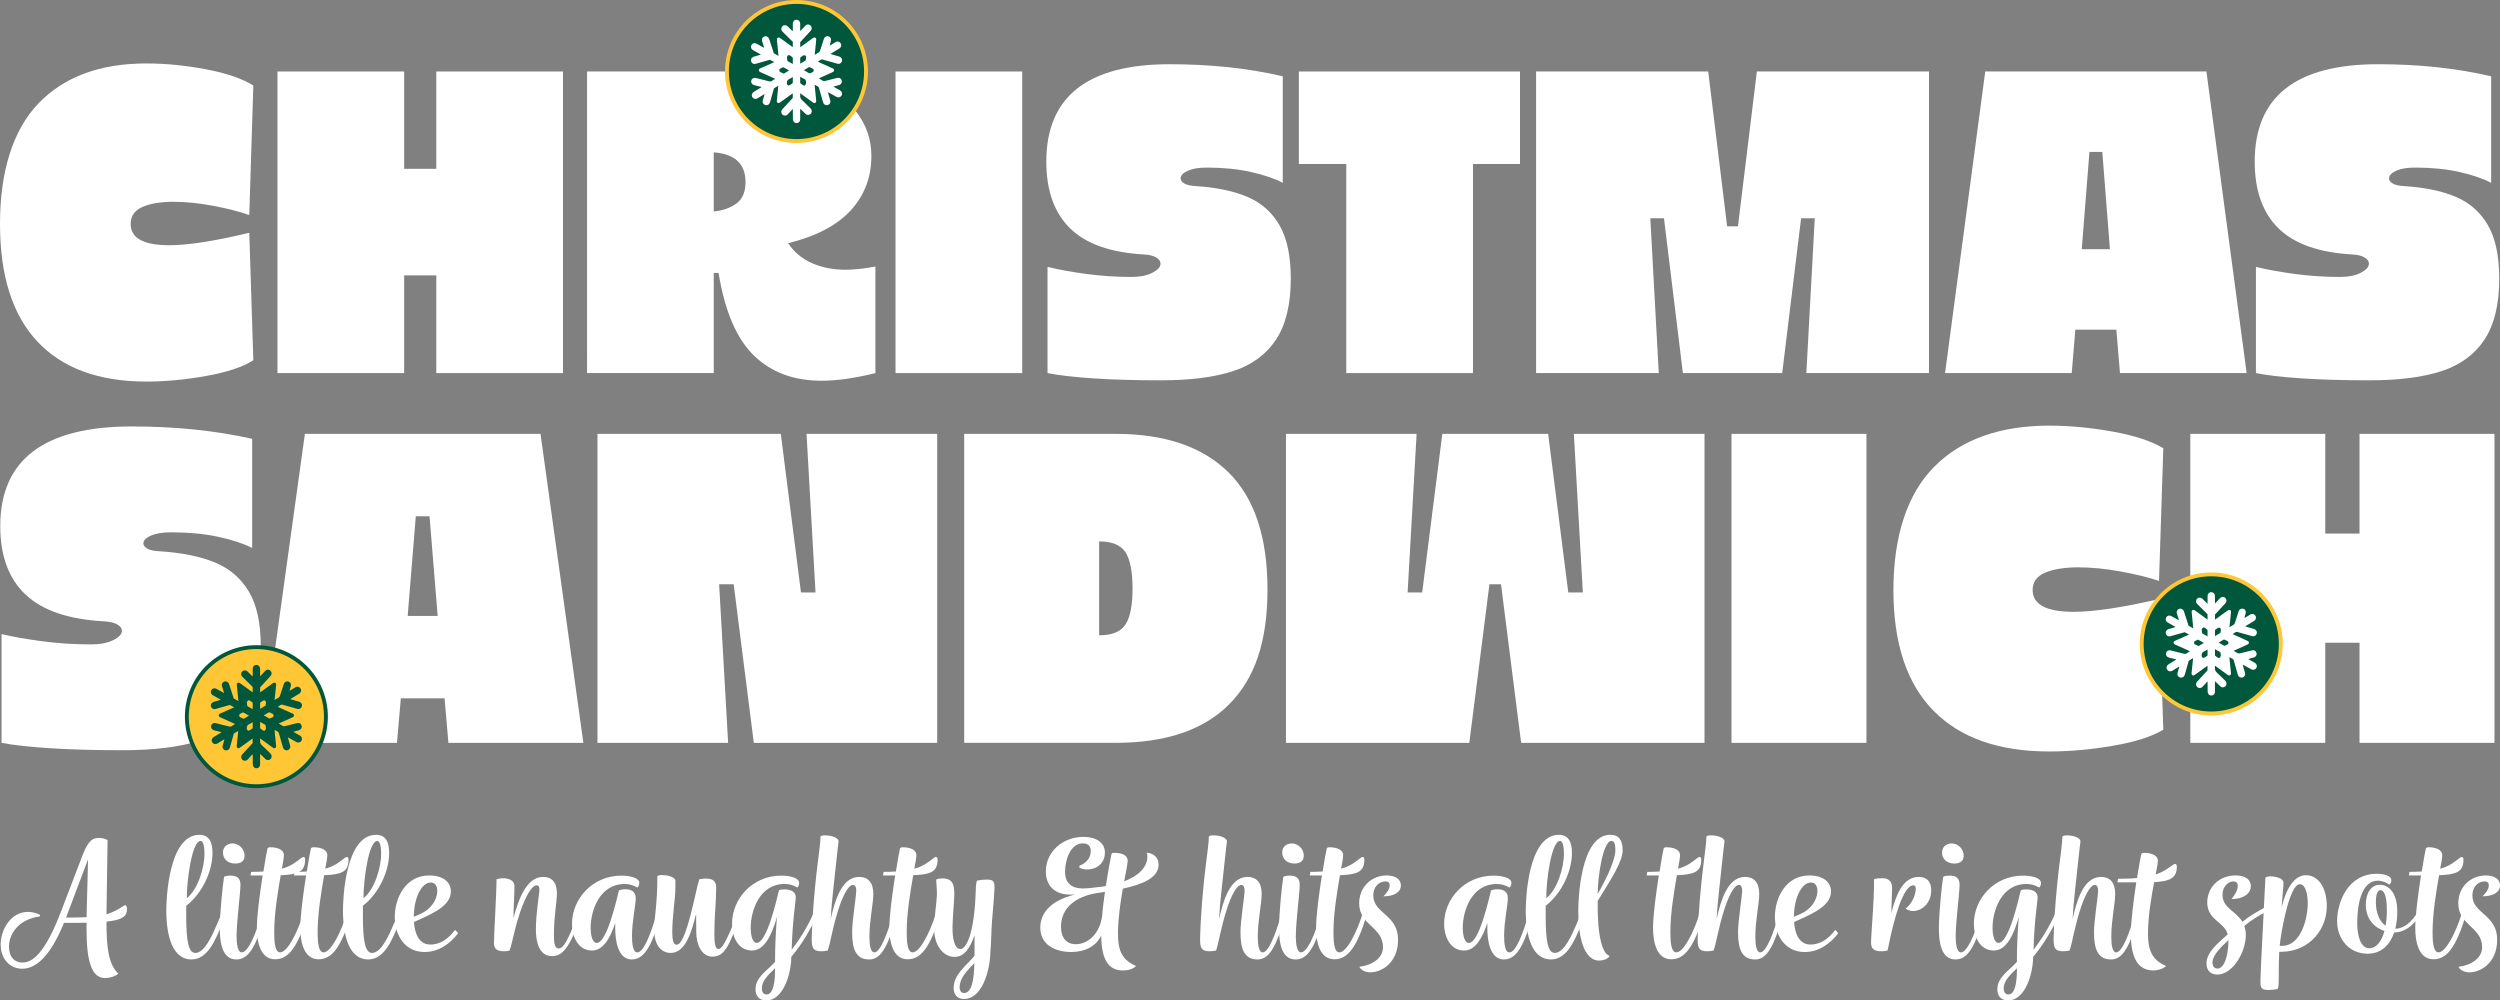 <svg xmlns="http://www.w3.org/2000/svg" id="Layer_1" data-name="Layer 1" viewBox="0 0 973.15 389.44"><rect x="0" y="0" width="973.15" height="389.44" fill="#808080" stroke="none"/><defs><style>      .cls-1 {        stroke: #ffc635;      }      .cls-1, .cls-2 {        stroke-miterlimit: 10;        stroke-width: 1.51px;      }      .cls-1, .cls-3 {        fill: #01573c;      }      .cls-2 {        fill: #ffc635;        stroke: #01573c;      }      .cls-4 {        fill: #fff;      }      .cls-4, .cls-3 {        stroke-width: 0px;      }    </style></defs><g><path class="cls-4" d="m14.63,133.02C4.88,122.69,0,107.4,0,87.15s4.98-36.5,14.95-46.88c9.97-10.38,23.97-15.57,42.03-15.57,7.41,0,15.13.76,23.16,2.27,8.03,1.51,14.19,3.63,18.47,6.34l-1.57,50.4c-3.86-1.36-8.56-2.56-14.09-3.6-5.53-1.04-10.7-1.56-15.5-1.56s-9.03.68-12.05,2.03c-3.03,1.36-4.54,3.55-4.54,6.58,0,5.53,5.01,8.3,15.03,8.3,7.3,0,17.69-1.62,31.15-4.85l1.57,49.62c-4.07,2.61-10.17,4.65-18.32,6.11-8.14,1.46-15.91,2.19-23.32,2.19-18.47,0-32.59-5.17-42.34-15.5Z"></path><path class="cls-4" d="m169.84,107.19h-12.52v38.04h-49.31V27.83h49.31v37.88h12.52V27.83h49.31v117.4h-49.31v-38.04Z"></path><path class="cls-4" d="m228.53,27.83h62.61c10.02,0,18.65,1.44,25.9,4.3,7.25,2.87,12.76,6.79,16.52,11.74,3.75,4.96,5.63,10.57,5.63,16.83,0,8.25-2.66,15.29-7.98,21.13-5.32,5.85-13.46,10.12-24.42,12.84,2.3,3.45,5.38,6.03,9.24,7.75,3.86,1.72,8.24,2.58,13.15,2.58,3.34,0,7.2-.42,11.58-1.25v41.48c-7.93,1.98-14.92,2.97-20.98,2.97-10.85,0-19.64-3.29-26.37-9.86-6.73-6.57-11.3-17.27-13.7-32.09h-1.88v38.98h-49.31V27.83Zm58.07,51.42c2.4-1.72,3.6-4.51,3.6-8.37,0-7.1-4.12-10.96-12.37-11.58v23.01c3.45-.31,6.36-1.33,8.77-3.05Z"></path><path class="cls-4" d="m348.59,27.83h49.31v117.4h-49.31V27.83Z"></path><path class="cls-4" d="m425.21,147.26c-7.57-.52-13.38-1.2-17.45-2.04v-41.33c4.28,1.05,9.28,1.96,15.03,2.74,5.74.78,11.64,1.17,17.69,1.17,3.34,0,6.05-.55,8.14-1.64s3.13-2.27,3.13-3.52c0-.94-.57-1.75-1.72-2.43-1.15-.68-2.77-1.07-4.85-1.17-12.94-.73-22.49-4.12-28.65-10.17-6.16-6.05-9.24-14.71-9.24-25.99,0-25.25,16.02-37.88,48.06-37.88,15.86,0,30.52,1.56,43.98,4.7v41.48c-3.13-1.67-7.26-3.08-12.37-4.23-5.11-1.15-10.85-1.72-17.22-1.72-3.13,0-5.61.42-7.43,1.25-1.83.84-2.74,1.83-2.74,2.97,0,.73.47,1.39,1.41,1.96.94.57,2.4.92,4.38,1.02,8.14.52,14.89,1.93,20.27,4.23,5.37,2.3,9.52,5.97,12.44,11.04,2.92,5.06,4.38,11.97,4.38,20.74,0,10.02-1.91,17.92-5.72,23.71-3.81,5.79-9.37,9.89-16.67,12.29s-16.7,3.6-28.18,3.6c-10.23,0-19.12-.26-26.69-.78Z"></path><path class="cls-4" d="m524.06,63.83h-18.47V27.83h86.09v36h-18.31v81.4h-49.31V63.83Z"></path><path class="cls-4" d="m706.42,84.96h-5.32l-7.36,60.27h-38.66l-7.36-60.27h-5.32l3.29,60.27h-47.75V27.83h67l7.36,60.27h4.22l7.36-60.27h67v117.4h-47.74l3.28-60.27Z"></path><path class="cls-4" d="m823.82,128.32h-15.97l-1.41,16.91h-49.31l15.65-117.4h86.09l15.66,117.4h-49.31l-1.41-16.91Zm-2.51-31.31l-2.97-37.88h-5.01l-2.98,37.88h10.96Z"></path><path class="cls-4" d="m895.59,147.26c-7.57-.52-13.38-1.2-17.45-2.04v-41.33c4.28,1.05,9.29,1.96,15.03,2.74s11.64,1.17,17.69,1.17c3.34,0,6.05-.55,8.14-1.64,2.08-1.1,3.13-2.27,3.13-3.52,0-.94-.57-1.75-1.72-2.43-1.15-.68-2.76-1.07-4.85-1.17-12.94-.73-22.49-4.12-28.65-10.17-6.16-6.05-9.24-14.71-9.24-25.99,0-25.25,16.02-37.88,48.06-37.88,15.86,0,30.52,1.56,43.98,4.7v41.48c-3.13-1.67-7.25-3.08-12.36-4.23-5.12-1.15-10.86-1.72-17.22-1.72-3.13,0-5.61.42-7.43,1.25-1.83.84-2.74,1.83-2.74,2.97,0,.73.47,1.39,1.41,1.96.94.57,2.4.92,4.38,1.02,8.14.52,14.89,1.93,20.27,4.23,5.37,2.3,9.52,5.97,12.45,11.04,2.92,5.06,4.38,11.97,4.38,20.74,0,10.02-1.91,17.92-5.71,23.71-3.81,5.79-9.37,9.89-16.67,12.29s-16.7,3.6-28.18,3.6c-10.23,0-19.12-.26-26.69-.78Z"></path></g><g><path class="cls-4" d="m19.19,291.24c-8.06-.54-14.26-1.23-18.59-2.08v-42.33c4.56,1.07,9.9,2,16.01,2.81s12.4,1.2,18.84,1.2c3.56,0,6.45-.56,8.67-1.68,2.22-1.12,3.34-2.32,3.34-3.61,0-.96-.61-1.79-1.83-2.49-1.23-.69-2.95-1.09-5.17-1.2-13.78-.75-23.96-4.22-30.52-10.42C3.38,225.23.1,216.36.1,204.81c0-25.87,17.06-38.81,51.2-38.81,16.9,0,32.52,1.6,46.86,4.81v42.49c-3.33-1.71-7.73-3.15-13.17-4.33-5.45-1.17-11.57-1.76-18.34-1.76-3.34,0-5.98.43-7.92,1.28-1.95.86-2.92,1.87-2.92,3.05,0,.75.5,1.42,1.5,2,1,.59,2.55.94,4.67,1.04,8.67.54,15.87,1.98,21.6,4.33,5.72,2.35,10.14,6.12,13.25,11.3,3.11,5.19,4.67,12.27,4.67,21.25,0,10.26-2.03,18.36-6.09,24.29-4.06,5.93-9.98,10.13-17.76,12.59-7.78,2.46-17.79,3.69-30.02,3.69-10.9,0-20.38-.27-28.44-.8Z"></path><path class="cls-4" d="m173.04,271.84h-17.01l-1.5,17.32h-52.53l16.68-120.27h91.72l16.68,120.27h-52.53l-1.5-17.32Zm-2.67-32.07l-3.17-38.81h-5.34l-3.17,38.81h11.67Z"></path><path class="cls-4" d="m285.6,227.42h-5.67l3.5,61.74h-50.86v-120.27h71.37l7.84,61.74h5.67l-3.5-61.74h50.86v120.27h-71.38l-7.84-61.74Z"></path><path class="cls-4" d="m375.32,168.89h59.03c19.12,0,33.74,5,43.86,14.99,10.12,10,15.17,25.2,15.17,45.62s-4.98,34.66-14.92,44.66c-9.95,10-24.66,14.99-44.11,14.99h-59.03v-120.27Zm62.87,74.08c1.78-2.89,2.67-7.48,2.67-13.79,0-6.63-.92-11.36-2.75-14.19-1.83-2.83-5.25-4.25-10.26-4.25v36.56c5.11,0,8.56-1.44,10.34-4.33Z"></path><path class="cls-4" d="m584.28,227.42h-4.5l-7.84,61.74h-71.37v-120.27h50.86l-3.5,61.74h5.67l7.84-61.74h41.19l7.84,61.74h5.67l-3.5-61.74h50.86v120.27h-71.38l-7.84-61.74Z"></path><path class="cls-4" d="m674,168.89h52.53v120.27h-52.53v-120.27Z"></path><path class="cls-4" d="m752.62,276.65c-10.39-10.58-15.59-26.24-15.59-46.98s5.31-37.39,15.93-48.03c10.61-10.64,25.54-15.95,44.77-15.95,7.89,0,16.12.78,24.68,2.32,8.56,1.55,15.12,3.72,19.68,6.49l-1.67,51.63c-4.12-1.39-9.12-2.62-15.01-3.69-5.89-1.07-11.4-1.6-16.51-1.6s-9.62.7-12.84,2.08c-3.23,1.39-4.84,3.64-4.84,6.74,0,5.67,5.34,8.5,16.01,8.5,7.78,0,18.84-1.66,33.19-4.97l1.67,50.83c-4.34,2.68-10.84,4.76-19.51,6.26-8.67,1.5-16.96,2.24-24.85,2.24-19.68,0-34.72-5.29-45.11-15.88Z"></path><path class="cls-4" d="m918.47,250.19h-13.34v38.97h-52.53v-120.27h52.53v38.81h13.34v-38.81h52.53v120.27h-52.53v-38.97Z"></path></g><g><path class="cls-4" d="m41.45,355.92c2.32-.72,4.28-1.74,6.89-3.41.15-.07.22-.15.36-.15.51,0,.73.73.73,1.6,0,2.9-2.25,4.21-7.98,4.79,0,9.87.72,16.54,4.57,20.23-1.3,1.31-3.84,1.74-5.15,1.74-5.15,0-7.18-6.38-7.18-18.86v-2.68c-2.54.07-5.51.07-8.78.07-5.87,14.29-11.6,17.84-16.32,17.84s-8.34-3.84-8.34-9.43,3.84-12.7,10.66-12.7c1.67,0,3.55.51,4.64,1.16v.58c-8.2,1.16-12.04,6.6-12.04,11.82,0,4.21,2.32,6.17,5.22,6.17,3.63,0,8.63-2.98,15.16-20.24l7.69-20.09c2.25-6.09,3.77-8.2,6.89-8.2,1.38,0,2.61.36,3.41.87,0,3.41-.36,19.95-.43,28.87Zm-7.76,1.09c.15-7.9.58-19.51.58-22.48l-8.49,22.48c-.07.07-.07.15-.07.15,3.19,0,5.81,0,7.98-.15Z"></path><path class="cls-4" d="m82.72,331.92c0,7.18-3.91,15.74-10.23,20.67v3.7c0,9.72.8,14.65,3.56,14.65,3.62,0,6.67-7.04,8.49-11.32l2.61-6.09,1.52.87-2.54,6.02c-2.32,5.51-5.3,13.06-11.61,13.06-7.11,0-9.79-8.56-9.79-19.15,0-3.7.72-29.37,12.91-29.37,3.62,0,5.07,2.68,5.07,6.96Zm-10.01,17.7c4.28-3.26,6.89-11.89,6.89-17.19,0-1.96-.22-5.08-1.52-5.08-3.34,0-5.37,15.23-5.37,22.27Z"></path><path class="cls-4" d="m101.8,355.35l.37-1.45h1.67l-.51,1.74c-3.63,13.13-6.6,17.84-11.32,17.84-5.59,0-6.45-6.74-6.45-11.97,0-6.24,1.16-17.26,1.67-20.23.8-.36,1.6-.44,2.39-.44,2.39,0,3.99.73,3.99,3.63s-1.52,14.43-1.52,20.02c0,2.9.43,6.24,2.03,6.24,2.25,0,5.51-6.53,7.69-15.38Zm-11.39-27.05c2.54,0,4.79,2.1,4.79,4.79,0,2.39-1.81,3.05-3.63,3.05-3.19,0-4.78-2.03-4.78-4.28,0-2.39,1.81-3.48,3.62-3.55Z"></path><path class="cls-4" d="m97.74,339.39c1.74,0,3.33-.07,4.79-.15.72-4.5,1.38-8.12,1.6-8.99.29-.44.65-.44,1.23-.44,2.47,0,5.15.87,5.15,3.05,0,.87-.29,2.76-.8,5.29,3.48-.94,5.37-2.46,7.69-4.28,1.16-.73,1.38.14,1.38.94-.15,4.57-2.68,5.59-9.5,5.88-1.09,6.24-2.54,14.8-2.54,22.2,0,5,.58,7.83,2.32,7.83,2.76,0,6.6-7.4,9-14.94l.79-2.76,1.67.29-.8,2.76c-3.84,12.84-7.54,17.34-12.62,17.34-5.73,0-7.11-6.67-7.11-12.26,0-4.86,1.16-13.42,2.25-20.38h-4.72l.22-1.38Z"></path><path class="cls-4" d="m114.64,339.39c1.74,0,3.33-.07,4.79-.15.72-4.5,1.38-8.12,1.6-8.99.29-.44.65-.44,1.23-.44,2.47,0,5.15.87,5.15,3.05,0,.87-.29,2.76-.8,5.29,3.48-.94,5.37-2.46,7.69-4.28,1.16-.73,1.38.14,1.38.94-.15,4.57-2.68,5.59-9.5,5.88-1.09,6.24-2.54,14.8-2.54,22.2,0,5,.58,7.83,2.32,7.83,2.76,0,6.6-7.4,9-14.94l.8-2.76,1.67.29-.8,2.76c-3.84,12.84-7.54,17.34-12.62,17.34-5.73,0-7.11-6.67-7.11-12.26,0-4.86,1.16-13.42,2.25-20.38h-4.72l.22-1.38Z"></path><path class="cls-4" d="m151.49,331.92c0,7.18-3.91,15.74-10.23,20.67v3.7c0,9.72.8,14.65,3.56,14.65,3.62,0,6.67-7.04,8.49-11.32l2.61-6.09,1.52.87-2.54,6.02c-2.32,5.51-5.3,13.06-11.61,13.06-7.11,0-9.79-8.56-9.79-19.15,0-3.7.72-29.37,12.91-29.37,3.62,0,5.07,2.68,5.07,6.96Zm-10.01,17.7c4.28-3.26,6.89-11.89,6.89-17.19,0-1.96-.22-5.08-1.52-5.08-3.34,0-5.37,15.23-5.37,22.27Z"></path><path class="cls-4" d="m161.14,358.9c.29,4.5,1.96,8.78,6.38,8.78,3.7,0,6.89-2.03,9.65-5.73l1.16,1.3c-3.05,4.06-7.54,7.33-13.06,7.33-7.83,0-11.6-6.67-11.6-13.71s3.99-16.1,13.49-16.1c4.72,0,8.34,2.17,8.34,6.24,0,5.15-6.02,8.12-11.97,10.8l-2.39,1.09Zm-.07-2.03l2.54-1.09c3.99-1.74,6.6-5.37,6.6-8.99,0-2.17-1.01-3.26-2.54-3.26-3.48,0-6.53,5.73-6.6,13.34Z"></path><path class="cls-4" d="m200.24,345.12c0,3.91-.36,8.34-.36,12.26,1.96-7.47,5.15-16.03,11.53-16.03,3.41,0,5.37,2.1,5.37,6.38,0,3.41-1.16,8.85-1.16,16.03,0,3.12.22,5.44,1.82,5.44,1.96,0,3.48-3.12,7.04-11.82l1.6-3.99,1.45.58-1.67,3.99c-4.06,9.79-6.31,14.22-10.95,14.22-5,0-6.31-5.37-6.31-10.37,0-6.6,1.38-14,1.38-15.59,0-1.09-.36-1.6-1.16-1.6-2.25,0-5.29,6.67-7.04,12.62-1.45,4.43-2.47,10.16-3.41,12.77-.8.22-1.52.29-2.17.29-3.12,0-3.92-1.23-3.92-3.26,0-3.41,1.02-20.16,1.02-24.81.51-.15,1.52-.37,2.25-.37,1.67,0,4.71.29,4.71,3.27Z"></path><path class="cls-4" d="m255.73,355.35l.73-2.47,1.59.44-.65,2.32c-3.26,11.02-6.02,17.84-11.46,17.84s-6.46-7.4-6.46-12.11v-2.1c-1.74,5.29-4.42,10.73-9.06,10.73-5.29,0-7.76-5.22-7.76-10.44,0-9.5,7.83-18.71,19.22-18.71,2.47,0,6.96.58,6.96,2.83,0,.94-.36,1.52-.73,1.81-1.45-.8-2.83-1.38-4.93-1.38-10.08,0-13.27,10.81-13.27,16.98,0,2.9.65,5.95,2.39,5.95,3.91,0,7.61-16.39,8.63-20.45.8-.29,1.45-.44,2.54-.44,1.96,0,3.99.73,3.99,3.41,0,2.9-1.45,9-1.45,14.72,0,2.68.29,6.46,2.03,6.46,2.61,0,5.29-7.33,7.69-15.38Z"></path><path class="cls-4" d="m270.96,355.78c-1.67,6.53-3.99,15.16-9.86,15.16-3.27,0-6.46-2.46-6.46-9.14,0-4.21,1.3-10.3,1.23-20.6.07-.43.94-.58,1.67-.58,1.89,0,5.29.58,5.37,2.25v2.46c0,4.57-1.23,11.32-1.23,17.62,0,2.98.51,4.79,1.67,4.79,1.6,0,3.19-3.12,5.29-10.95,1.67-6.24,2.76-12.11,3.55-14.51,1.09-.22,1.96-.29,2.61-.29,3.34,0,3.92,1.52,3.99,3.56,0,5.44-.72,11.02-.72,17.84,0,3.55.29,6.02,1.6,6.02s2.97-2.76,6.67-11.9l1.96-4.86,1.38.58-2.03,4.93c-3.91,9.72-5.44,14.22-10.37,14.22-4.13,0-6.24-4.71-6.24-9.43,0-2.46-.07-6.52-.07-7.18Z"></path><path class="cls-4" d="m311.08,343.67c0,.94-.36,1.52-.73,1.81-1.45-.8-2.76-1.38-4.93-1.38-10.01,0-13.2,10.81-13.2,16.98,0,2.9.65,5.95,2.32,5.95,3.91,0,7.61-16.03,8.63-20.31,0,0,.07-.07.07-.15.51-.29,1.3-.36,2.1-.36,2.32,0,4.43.8,4.43,3.12,0,1.6-1.3,8.85-1.6,20.38,2.46-3.33,5.95-7.98,9.57-16.61l1.52.72c-3.84,8.34-7.25,13.93-11.24,18.64-.07,7.25-3.41,16.97-9.65,16.97-3.12,0-4.28-1.96-4.28-4.35,0-4.71,4.5-7.18,7.61-10.66,0-4.13.07-8.92.73-17.62-.22.8-.36,1.3-.36,1.38-1.74,5.66-4.43,11.82-9.36,11.82-5.37,0-7.76-5.22-7.76-10.44,0-9.5,7.76-18.71,19.15-18.71,2.54,0,6.96.58,6.96,2.83Zm-12.69,43.44c2.68,0,3.33-4.93,3.33-10.23-2.39,2.39-5.15,4.72-5.15,7.83,0,1.6.73,2.39,1.82,2.39Z"></path><path class="cls-4" d="m323.34,357.81c1.6-6.89,4.13-16.46,11.1-16.46,3.34,0,5.51,2.03,5.51,6.6,0,3.85-1.52,10.23-1.52,16.76,0,3.34.51,6.02,1.89,6.02,2.39,0,5.15-7.4,7.47-15.38l.44-1.45,1.67.22-.51,1.52c-3.62,12.47-6.31,17.84-11.02,17.84-5.07,0-6.67-3.84-6.67-10.52,0-4.79,1.6-13.93,1.6-16.32,0-1.23-.37-2.17-1.3-2.17-1.89,0-4.21,4.86-5.81,10.08-2.25,7.18-2.83,12.04-3.99,15.45-.94.22-1.81.29-2.46.29-3.41,0-3.77-1.52-3.77-4.93,0-1.6.29-6.74.37-8.41,1.16-18.28,2.97-26.4,3.05-31.33.22-.36,1.01-.44,1.96-.44,1.89,0,5,.73,5.08,2.32l-.37,3.05c-1.16,11.02-2.54,22.48-2.54,25.24-.07.73-.15,1.38-.15,2.03Z"></path><path class="cls-4" d="m343.94,339.39c1.74,0,3.33-.07,4.79-.15.72-4.5,1.38-8.12,1.6-8.99.29-.44.65-.44,1.23-.44,2.47,0,5.15.87,5.15,3.05,0,.87-.29,2.76-.8,5.29,3.48-.94,5.37-2.46,7.69-4.28,1.16-.73,1.38.14,1.38.94-.15,4.57-2.68,5.59-9.5,5.88-1.09,6.24-2.54,14.8-2.54,22.2,0,5,.58,7.83,2.32,7.83,2.76,0,6.6-7.4,9-14.94l.8-2.76,1.67.29-.8,2.76c-3.84,12.84-7.54,17.34-12.62,17.34-5.73,0-7.11-6.67-7.11-12.26,0-4.86,1.16-13.42,2.25-20.38h-4.72l.22-1.38Z"></path><path class="cls-4" d="m371.44,348.82c-.07,2.83-.58,7.83-.65,11.46-.15,4.5.65,9.14,3.05,9.14,2.17,0,5.59-5.59,6.02-24.01.07-1.16.15-1.82.44-2.61,1.23-.29,2.98-.43,3.92-.43,2.46.07,2.9.72,2.9,3.12-.07,3.55-1.09,13.34-1.16,16.39l-.22,5.37-.22,3.34c-.22,8.12-3.55,18.28-10.23,18.28-2.9,0-4.13-1.96-4.06-4.43.15-5.37,4.86-8.41,8.12-12.4v-7.98c-1.81,5.08-3.99,8.42-7.83,8.42-4.35,0-8.12-4.57-7.9-11.68.07-3.63.94-8.99,1.09-12.7,0-2.54-.29-4.57-.29-5.73.8-.37,1.52-.44,2.39-.44,4.13,0,4.79,2.54,4.64,6.89Zm3.84,37.72c3.12,0,3.91-5.73,3.99-11.68-2.61,2.83-5.59,5.58-5.73,9.28,0,1.6.65,2.39,1.74,2.39Z"></path><path class="cls-4" d="m437.08,345.92c-.94,5.29-1.89,11.68-1.89,17.33,0,5.95,1.01,10.23,7.04,12.77-1.3,1.3-3.27,1.74-5.15,1.74-5.66,0-8.34-4.35-8.42-13.56-2.03,4.06-6.16,6.38-11.75,6.38-5.15,0-11.97-2.18-11.97-9.5,0-5.59,3.99-10.59,13.63-12.91-.44.07-1.16.07-1.96.07-6.17,0-9.5-3.55-9.5-9.06,0-7.62,6.53-13.42,14.72-13.42,4.64,0,8.27,2.1,8.27,6.16,0,3.41-2.39,6.53-7.11,6.53-1.38,0-2.03-.36-2.83-.72v-.73c2.98-1.09,4.43-3.34,4.43-5.66,0-2.1-1.16-3.05-3.12-3.05-4.79,0-6.89,6.45-6.89,11.1s2.9,6.45,6.89,6.45c1.52,0,3.92-.22,5.88-.51,1.09-.07,2.1-.22,3.12-.44.87-5.95,1.89-10.95,2.18-12.47.15-.37.36-.44,1.16-.44,2.76,0,5.15.87,5.15,3.05,0,1.16-.65,4.13-1.38,8.05,6.09-2.32,9.06-5.88,9.06-9.65,0-.58-.07-1.01-.29-1.45,1.6-.07,4.64,1.09,4.64,4.57,0,5.22-6.46,7.76-13.93,9.36Zm-8.05,10.52c.22-3.05.65-6.24,1.09-9.28-1.16.22-2.32.36-3.41.51-7.98,1.38-13.71,5.73-13.71,13.05,0,4.43,2.18,6.82,5.8,6.82,4.79,0,9.36-4.21,10.23-11.1Z"></path><path class="cls-4" d="m474.51,357.81c1.6-6.89,4.13-16.46,11.1-16.46,3.34,0,5.51,2.03,5.51,6.6,0,3.85-1.52,10.23-1.52,16.76,0,3.34.51,6.02,1.89,6.02,2.39,0,5.15-7.4,7.47-15.38l.44-1.45,1.67.22-.51,1.52c-3.62,12.47-6.31,17.84-11.02,17.84-5.07,0-6.67-3.84-6.67-10.52,0-4.79,1.6-13.93,1.6-16.32,0-1.23-.37-2.17-1.3-2.17-1.89,0-4.21,4.86-5.81,10.08-2.25,7.18-2.83,12.04-3.99,15.45-.94.22-1.81.29-2.46.29-3.41,0-3.77-1.52-3.77-4.93,0-1.6.29-6.74.37-8.41,1.16-18.28,2.97-26.4,3.05-31.33.22-.36,1.01-.44,1.96-.44,1.89,0,5,.73,5.08,2.32l-.37,3.05c-1.16,11.02-2.54,22.48-2.54,25.24-.07.73-.15,1.38-.15,2.03Z"></path><path class="cls-4" d="m514.12,355.35l.37-1.45h1.67l-.51,1.74c-3.63,13.13-6.6,17.84-11.32,17.84-5.59,0-6.45-6.74-6.45-11.97,0-6.24,1.16-17.26,1.67-20.23.8-.36,1.6-.44,2.39-.44,2.39,0,3.99.73,3.99,3.63s-1.52,14.43-1.52,20.02c0,2.9.43,6.24,2.03,6.24,2.25,0,5.51-6.53,7.69-15.38Zm-11.39-27.05c2.54,0,4.79,2.1,4.79,4.79,0,2.39-1.81,3.05-3.63,3.05-3.19,0-4.78-2.03-4.78-4.28,0-2.39,1.81-3.48,3.62-3.55Z"></path><path class="cls-4" d="m510.06,339.39c1.74,0,3.33-.07,4.79-.15.72-4.5,1.38-8.12,1.6-8.99.29-.44.65-.44,1.23-.44,2.47,0,5.15.87,5.15,3.05,0,.87-.29,2.76-.8,5.29,3.48-.94,5.37-2.46,7.69-4.28,1.16-.73,1.38.14,1.38.94-.15,4.57-2.68,5.59-9.5,5.88-1.09,6.24-2.54,14.8-2.54,22.2,0,5,.58,7.83,2.32,7.83,2.76,0,6.6-7.4,9-14.94l.79-2.76,1.67.29-.8,2.76c-3.84,12.84-7.54,17.34-12.62,17.34-5.73,0-7.11-6.67-7.11-12.26,0-4.86,1.16-13.42,2.25-20.38h-4.72l.22-1.38Z"></path><path class="cls-4" d="m538.35,368.77c0-8.05-9.28-8.49-9.28-17.19,0-6.09,4.57-10.8,10.73-10.8,3.62,0,5.51,1.67,5.51,3.84,0,2.68-2.61,4.28-6.82,4.28,1.23-1.16,2.46-2.76,2.46-4.28,0-1.16-.72-1.52-1.67-1.52-2.25,0-4.72,1.81-4.72,5.44,0,7.18,9.65,7.33,9.65,17.26,0,9.14-6.6,12.69-10.73,12.69-1.88,0-3.62-.72-4.35-2.17,4.79-.51,9.21-3.27,9.21-7.54Z"></path><path class="cls-4" d="m595.21,355.35l.73-2.47,1.59.44-.65,2.32c-3.26,11.02-6.02,17.84-11.46,17.84s-6.46-7.4-6.46-12.11v-2.1c-1.74,5.29-4.42,10.73-9.06,10.73-5.29,0-7.76-5.22-7.76-10.44,0-9.5,7.83-18.71,19.22-18.71,2.47,0,6.96.58,6.96,2.83,0,.94-.36,1.52-.73,1.81-1.45-.8-2.83-1.38-4.93-1.38-10.08,0-13.27,10.81-13.27,16.98,0,2.9.65,5.95,2.39,5.95,3.91,0,7.61-16.39,8.63-20.45.8-.29,1.45-.44,2.54-.44,1.96,0,3.99.73,3.99,3.41,0,2.9-1.45,9-1.45,14.72,0,2.68.29,6.46,2.03,6.46,2.61,0,5.29-7.33,7.69-15.38Z"></path><path class="cls-4" d="m611.9,331.92c0,7.18-3.91,15.74-10.23,20.67v3.7c0,9.72.8,14.65,3.56,14.65,3.62,0,6.67-7.04,8.49-11.32l2.61-6.09,1.52.87-2.54,6.02c-2.32,5.51-5.3,13.06-11.61,13.06-7.11,0-9.79-8.56-9.79-19.15,0-3.7.72-29.37,12.91-29.37,3.62,0,5.07,2.68,5.07,6.96Zm-10.01,17.7c4.28-3.26,6.89-11.89,6.89-17.19,0-1.96-.22-5.08-1.52-5.08-3.34,0-5.37,15.23-5.37,22.27Z"></path><path class="cls-4" d="m631.63,330.9c0,4.5-4.35,11.1-9.72,19.8-.15,14.43,1.96,20.6,4.64,21.39-.44,1.02-2.1,1.82-4.21,1.82-2.9,0-7.98-2.76-7.98-19.59,0-3.7.72-29.37,12.48-29.37,3.41,0,4.78,2.25,4.78,5.95Zm-9.72,17.12c3.99-6.96,6.89-13.63,6.89-17.05,0-2.17-.29-3.62-1.52-3.62-3.34,0-5.37,14.14-5.37,20.67Z"></path><path class="cls-4" d="m641.21,339.39c1.74,0,3.33-.07,4.79-.15.72-4.5,1.38-8.12,1.6-8.99.29-.44.65-.44,1.23-.44,2.47,0,5.15.87,5.15,3.05,0,.87-.29,2.76-.8,5.29,3.48-.94,5.37-2.46,7.69-4.28,1.16-.73,1.38.14,1.38.94-.15,4.57-2.68,5.59-9.5,5.88-1.09,6.24-2.54,14.8-2.54,22.2,0,5,.58,7.83,2.32,7.83,2.76,0,6.6-7.4,9-14.94l.79-2.76,1.67.29-.8,2.76c-3.84,12.84-7.54,17.34-12.62,17.34-5.73,0-7.11-6.67-7.11-12.26,0-4.86,1.16-13.42,2.25-20.38h-4.72l.22-1.38Z"></path><path class="cls-4" d="m668.19,357.81c1.6-6.89,4.13-16.46,11.1-16.46,3.34,0,5.51,2.03,5.51,6.6,0,3.85-1.52,10.23-1.52,16.76,0,3.34.51,6.02,1.89,6.02,2.39,0,5.15-7.4,7.47-15.38l.44-1.45,1.67.22-.51,1.52c-3.62,12.47-6.31,17.84-11.02,17.84-5.07,0-6.67-3.84-6.67-10.52,0-4.79,1.6-13.93,1.6-16.32,0-1.23-.37-2.17-1.3-2.17-1.89,0-4.21,4.86-5.81,10.08-2.25,7.18-2.83,12.04-3.99,15.45-.94.22-1.81.29-2.46.29-3.41,0-3.77-1.52-3.77-4.93,0-1.6.29-6.74.37-8.41,1.16-18.28,2.97-26.4,3.05-31.33.22-.36,1.01-.44,1.96-.44,1.89,0,5,.73,5.08,2.32l-.37,3.05c-1.16,11.02-2.54,22.48-2.54,25.24-.07.73-.15,1.38-.15,2.03Z"></path><path class="cls-4" d="m698.37,358.9c.29,4.5,1.96,8.78,6.38,8.78,3.7,0,6.89-2.03,9.65-5.73l1.16,1.3c-3.05,4.06-7.54,7.33-13.06,7.33-7.83,0-11.6-6.67-11.6-13.71s3.99-16.1,13.49-16.1c4.72,0,8.34,2.17,8.34,6.24,0,5.15-6.02,8.12-11.97,10.8l-2.39,1.09Zm-.07-2.03l2.54-1.09c3.99-1.74,6.6-5.37,6.6-8.99,0-2.17-1.01-3.26-2.54-3.26-3.48,0-6.53,5.73-6.6,13.34Z"></path><path class="cls-4" d="m736.16,355.64c1.74-6.82,4.35-14.29,10.73-14.29,2.83,0,4.86,1.45,4.86,5.22,0,4.93-3.56,8.05-7.11,8.05-1.09,0-1.89-.29-2.9-.94,2.83-2.03,3.99-5.8,3.99-7.83,0-.94-.44-1.23-.94-1.23-4.13,0-7.83,14.29-9.72,23.86-.07.65-.22,1.01-.29,1.23v.29h-.07c-.8.22-1.6.29-2.32.29-3.34,0-4.06-1.38-4.06-3.34,0-3.84,1.23-15.38,1.16-24.73.87-.29,2.32-.37,3.05-.37,1.89,0,3.99.51,3.99,3.92,0,2.32-.29,6.31-.29,9.28,0,.22-.07.44-.07.58Z"></path><path class="cls-4" d="m770.98,355.35l.37-1.45h1.67l-.51,1.74c-3.63,13.13-6.6,17.84-11.32,17.84-5.59,0-6.45-6.74-6.45-11.97,0-6.24,1.16-17.26,1.67-20.23.8-.36,1.6-.44,2.39-.44,2.39,0,3.99.73,3.99,3.63s-1.52,14.43-1.52,20.02c0,2.9.43,6.24,2.03,6.24,2.25,0,5.51-6.53,7.69-15.38Zm-11.39-27.05c2.54,0,4.79,2.1,4.79,4.79,0,2.39-1.81,3.05-3.63,3.05-3.19,0-4.78-2.03-4.78-4.28,0-2.39,1.81-3.48,3.62-3.55Z"></path><path class="cls-4" d="m794.48,343.67c0,.94-.36,1.52-.73,1.81-1.45-.8-2.76-1.38-4.93-1.38-10.01,0-13.2,10.81-13.2,16.98,0,2.9.65,5.95,2.32,5.95,3.91,0,7.61-16.03,8.63-20.31,0,0,.07-.07.07-.15.51-.29,1.3-.36,2.1-.36,2.32,0,4.43.8,4.43,3.12,0,1.6-1.3,8.85-1.6,20.38,2.46-3.33,5.95-7.98,9.57-16.61l1.52.72c-3.84,8.34-7.25,13.93-11.24,18.64-.07,7.25-3.41,16.97-9.65,16.97-3.12,0-4.28-1.96-4.28-4.35,0-4.71,4.5-7.18,7.61-10.66,0-4.13.07-8.92.73-17.62-.22.8-.36,1.3-.36,1.38-1.74,5.66-4.43,11.82-9.36,11.82-5.37,0-7.76-5.22-7.76-10.44,0-9.5,7.76-18.71,19.15-18.71,2.54,0,6.96.58,6.96,2.83Zm-12.69,43.44c2.68,0,3.33-4.93,3.33-10.23-2.39,2.39-5.15,4.72-5.15,7.83,0,1.6.73,2.39,1.82,2.39Z"></path><path class="cls-4" d="m806.75,357.81c1.6-6.89,4.13-16.46,11.1-16.46,3.34,0,5.51,2.03,5.51,6.6,0,3.85-1.52,10.23-1.52,16.76,0,3.34.51,6.02,1.89,6.02,2.39,0,5.15-7.4,7.47-15.38l.44-1.45,1.67.22-.51,1.52c-3.62,12.47-6.31,17.84-11.02,17.84-5.07,0-6.67-3.84-6.67-10.52,0-4.79,1.6-13.93,1.6-16.32,0-1.23-.37-2.17-1.3-2.17-1.89,0-4.21,4.86-5.81,10.08-2.25,7.18-2.83,12.04-3.99,15.45-.94.22-1.81.29-2.46.29-3.41,0-3.77-1.52-3.77-4.93,0-1.6.29-6.74.37-8.41,1.16-18.28,2.97-26.4,3.05-31.33.22-.36,1.01-.44,1.96-.44,1.89,0,5,.73,5.08,2.32l-.37,3.05c-1.16,11.02-2.54,22.48-2.54,25.24-.07.73-.15,1.38-.15,2.03Z"></path><path class="cls-4" d="m824.45,342.07c2.9,0,5.29-.07,7.4-.29.72-4.64,1.45-8.34,1.67-9.35.29-.44.65-.44,1.23-.44,2.54,0,5.22.87,5.22,3.05,0,.94-.36,2.83-.87,5.37,2.83-.94,4.72-2.32,6.89-3.84,1.09-.72,1.38.15,1.38.94-.15,4.21-2.47,5.51-8.85,5.88-1.08,5.66-2.39,13.2-2.39,20.23,0,5.88,1.38,10.01,7.04,12.4-1.3,1.3-3.7,1.74-4.86,1.74-6.16,0-8.85-5.01-8.85-14.15,0-5.15,1.09-13.41,2.1-20.16h-7.33l.22-1.38Z"></path><path class="cls-4" d="m873.63,360.42c.36,1.02.58,2.18.58,3.48,0,6.74-5.08,15.45-11.1,15.45-2.68,0-4.21-1.67-4.21-4.28,0-4.5,4.57-7.98,8.27-11.39-1.38-4.93-7.98-5.51-7.98-12.4,0-5.66,4.42-10.51,11.02-10.51,3.77,0,5.95,1.6,5.95,4.13,0,2.9-2.83,5.08-7.54,5.08,1.38-1.67,2.46-3.55,2.46-5.15,0-1.3-.8-1.74-1.74-1.74-1.96,0-4.21,1.96-4.21,5.22,0,5.15,5.22,6.31,7.76,10.51,2.83-2.32,5.88-4.06,10.08-6.31l.8,1.67c-4.13,1.89-7.04,3.7-10.15,6.24Zm-6.17,5.51c-3.19,2.9-6.24,6.02-6.24,8.78,0,1.6.94,2.32,1.96,2.32,2.32,0,4.21-4.06,4.28-11.1Z"></path><path class="cls-4" d="m887.19,370.5v1.09c-.36,7.4.15,12.33-.65,13.42-1.23.22-2.76.36-3.84.36-1.81-.07-2.61-.51-2.76-2.17-.15-1.89.07-5.88,1.89-41.56.29-.36,1.3-.51,2.03-.51,1.81,0,4.86.65,5,2.39,0,1.81-.29,3.55-.73,9.79,2.32-9.72,6.17-12.62,9.43-12.62,4.57,0,7.69,4.21,8.12,10.59.72,10.08-6.53,19.22-17.84,19.22h-.65Zm.22-2.32h.94c7.61,0,10.3-11.61,9.94-17.84-.07-1.52-.65-6.16-3.05-6.16-4.5,0-7.91,22.63-7.83,24.01Z"></path><path class="cls-4" d="m917.58,359.41c0,5.22,1.45,9.72,4.72,9.72,2.54,0,4.71-2.39,5.87-6.74-3.7-1.23-7.25-4.35-7.25-10.3,0-4.28,1.96-7.69,5.51-7.69,2.47,0,6.74,1.96,6.74,10.59,0,2.25-.29,4.5-.79,6.53,4.35-.07,7.69-4.21,9.86-8.41l1.09.8c-2.32,4.5-5.95,8.99-11.39,9.06-1.6,4.79-4.93,8.27-10.37,8.27-6.96,0-11.82-5.51-11.82-12.69s4.06-18.42,15.45-18.42c2.1,0,5.66.51,5.66,2.54,0,.73-.36,1.38-.8,1.67-1.16-.8-2.68-1.52-4.5-1.52-5.66,0-7.98,7.54-7.98,16.61Zm11.02.94c.36-1.81.51-3.84.51-6.17,0-5.66-1.23-7.69-2.46-7.69-.94,0-1.82,1.09-1.82,4.64,0,4.43,1.52,7.62,3.77,9.21Z"></path><path class="cls-4" d="m937.9,339.39c1.74,0,3.33-.07,4.79-.15.72-4.5,1.38-8.12,1.6-8.99.29-.44.65-.44,1.23-.44,2.47,0,5.15.87,5.15,3.05,0,.87-.29,2.76-.8,5.29,3.48-.94,5.37-2.46,7.69-4.28,1.16-.73,1.38.14,1.38.94-.15,4.57-2.68,5.59-9.5,5.88-1.09,6.24-2.54,14.8-2.54,22.2,0,5,.58,7.83,2.32,7.83,2.76,0,6.6-7.4,9-14.94l.8-2.76,1.67.29-.8,2.76c-3.84,12.84-7.54,17.34-12.62,17.34-5.73,0-7.11-6.67-7.11-12.26,0-4.86,1.16-13.42,2.25-20.38h-4.72l.22-1.38Z"></path><path class="cls-4" d="m966.19,368.77c0-8.05-9.28-8.49-9.28-17.19,0-6.09,4.57-10.8,10.73-10.8,3.63,0,5.51,1.67,5.51,3.84,0,2.68-2.61,4.28-6.82,4.28,1.23-1.16,2.46-2.76,2.46-4.28,0-1.16-.72-1.52-1.67-1.52-2.25,0-4.72,1.81-4.72,5.44,0,7.18,9.65,7.33,9.65,17.26,0,9.14-6.6,12.69-10.73,12.69-1.88,0-3.62-.72-4.35-2.17,4.79-.51,9.21-3.27,9.21-7.54Z"></path></g><g><circle class="cls-1" cx="310.03" cy="27.83" r="27.07"></circle><path class="cls-4" d="m308.48,42.53c-.5.54-1,1.08-1.5,1.62-.18.19-.34.4-.53.56-.53.43-1.44.36-1.91-.12-.52-.53-.57-1.41-.09-1.96.72-.81,1.47-1.6,2.2-2.4.6-.65,1.21-1.31,1.81-1.96.06-.06.13-.14.13-.22.01-.54,0-1.08,0-1.71-.32.22-.57.39-.81.56-1.39,1-2.79,2.01-4.18,3.01-.3.22-.6.29-.92.08-.32-.21-.33-.51-.29-.85.19-1.81.37-3.61.55-5.42,0-.08,0-.17,0-.34-.57.35-1.09.66-1.61.99-.06.04-.09.14-.11.22-.47,1.66-.94,3.32-1.41,4.98-.16.56-.37,1.08-.99,1.29-.55.18-1.06.11-1.49-.28-.43-.39-.56-.89-.41-1.45.18-.67.38-1.33.57-1.99.04-.13.06-.26.11-.49-.18.09-.28.14-.38.19-.78.47-1.56.95-2.34,1.43-.74.45-1.61.24-2.05-.51-.4-.68-.14-1.56.57-1.98.91-.54,1.82-1.1,2.72-1.66.09-.06.17-.12.31-.22-.13-.05-.22-.1-.3-.12-.84-.21-1.67-.43-2.52-.62-.83-.19-1.36-.94-1.19-1.72.18-.82.91-1.3,1.77-1.09,1.7.4,3.4.83,5.1,1.28.47.13.87.13,1.27-.19.34-.27.74-.46,1.2-.74-.47-.22-.85-.4-1.24-.58-1.52-.69-3.04-1.37-4.56-2.05-.33-.15-.59-.35-.58-.73,0-.38.26-.59.59-.73,1.61-.71,3.23-1.43,4.84-2.15.17-.07.32-.16.58-.28-.58-.32-1.08-.6-1.6-.86-.09-.05-.24,0-.36.03-1.77.5-3.53,1.01-5.3,1.5-.64.18-1.24-.06-1.58-.59-.35-.52-.34-1.2.09-1.69.2-.23.5-.41.79-.51.76-.25,1.54-.45,2.31-.67.11-.03.22-.07.43-.15-.63-.36-1.17-.66-1.71-.97-.47-.27-.95-.52-1.42-.8-.7-.42-.93-1.23-.55-1.92.39-.71,1.19-.98,1.94-.59.77.4,1.51.84,2.27,1.26.22.12.45.24.78.41-.19-.6-.34-1.1-.49-1.59-.12-.38-.26-.75-.36-1.13-.2-.83.23-1.54,1.06-1.76.74-.2,1.49.29,1.74,1.07.57,1.79,1.15,3.57,1.74,5.35.03.08.06.18.13.22.55.32,1.11.63,1.73.97-.06-.73-.11-1.38-.18-2.02-.14-1.39-.28-2.78-.42-4.16-.03-.34-.05-.67.32-.88.36-.21.66-.08.96.13,1.37.99,2.74,1.99,4.11,2.98.24.17.48.33.79.55,0-.74,0-1.38-.01-2.03,0-.1-.13-.2-.22-.28-1.26-1.25-2.53-2.5-3.79-3.75-.62-.62-.6-1.51,0-2.11.54-.53,1.45-.5,2.03.07.56.55,1.12,1.11,1.69,1.67.07.06.15.11.28.22.01-.2.03-.33.03-.46,0-.85,0-1.71,0-2.56.01-.66.43-1.22.99-1.38.65-.19,1.34.06,1.67.65.13.24.19.54.2.81.03.8,0,1.61,0,2.41,0,.13.01.26.03.5.26-.28.46-.48.64-.68.43-.46.85-.93,1.28-1.39.53-.56,1.21-.67,1.81-.32.64.38.9,1.08.62,1.79-.09.23-.27.44-.44.63-1.25,1.37-2.51,2.73-3.76,4.09-.06.07-.16.16-.16.24-.01.6,0,1.2,0,1.89.3-.21.54-.36.78-.53,1.35-.98,2.7-1.96,4.05-2.94.08-.06.17-.11.25-.16.26-.17.53-.19.81-.05.3.15.37.42.34.72-.06.73-.14,1.45-.21,2.17-.12,1.21-.25,2.43-.39,3.76.52-.31.93-.58,1.37-.81.43-.22.65-.54.79-1,.45-1.49.95-2.96,1.43-4.44.21-.65.89-1.08,1.56-.99.72.1,1.25.67,1.22,1.39-.02.4-.16.79-.26,1.18-.09.35-.22.69-.25,1.09.47-.28.95-.57,1.42-.85.27-.17.55-.34.82-.5.74-.45,1.6-.23,2.04.53.39.67.14,1.53-.55,1.95-1.05.63-2.09,1.27-3.13,1.9-.09.06-.18.13-.31.22.15.05.25.09.35.12.96.28,1.92.56,2.88.83,1.08.3,1.56,1.2,1.13,2.11-.28.59-.93.93-1.57.76-1.61-.44-3.21-.9-4.81-1.36-.23-.06-.47-.09-.68-.19-.55-.27-1.01-.12-1.46.23-.22.17-.46.3-.76.5.48.22.88.4,1.28.59,1.48.67,2.97,1.34,4.46,2.01.33.15.6.33.6.75,0,.42-.29.59-.62.74-1.68.76-3.35,1.51-5.03,2.27-.08.03-.15.08-.31.16.47.27.91.48,1.3.76.45.31.88.29,1.39.16,1.47-.4,2.96-.75,4.45-1.11.89-.21,1.6.23,1.79,1.09.18.79-.32,1.52-1.18,1.72-.67.16-1.33.33-2.03.59.34.2.68.4,1.03.6.53.3,1.06.59,1.58.89.69.41.92,1.24.55,1.92-.38.7-1.23.97-1.95.59-1-.54-1.99-1.1-2.98-1.65-.1-.06-.21-.11-.41-.22.14.51.24.92.36,1.32.18.64.38,1.28.55,1.92.16.61,0,1.13-.48,1.53-.46.38-1.13.4-1.67.08-.42-.24-.58-.66-.7-1.09-.52-1.83-1.03-3.66-1.57-5.48-.05-.19-.23-.37-.39-.48-.38-.25-.79-.45-1.26-.7.03.41.05.75.08,1.08.16,1.6.32,3.19.48,4.79.02.17.03.35.03.52.02.3-.1.53-.37.67-.26.14-.52.13-.77-.05-.82-.59-1.64-1.19-2.46-1.78-.84-.61-1.67-1.22-2.62-1.91,0,.29.02.49,0,.69-.12.85.13,1.5.81,2.09,1.05.91,1.99,1.95,3,2.91.44.42.76.87.66,1.52-.09.59-.43.97-.98,1.15-.5.17-.98.09-1.38-.29-.58-.55-1.15-1.12-1.73-1.68-.09-.09-.19-.18-.36-.33-.01.23-.03.37-.03.52,0,1.2,0,2.4,0,3.6,0,.64-.36,1.15-.91,1.35-.57.21-1.25.07-1.6-.43-.2-.28-.32-.67-.33-1.02-.04-1.15-.01-2.3-.02-3.45,0-.13-.01-.26-.02-.39-.03-.01-.07-.02-.1-.03Zm3.06-12.64c-.03.1-.06.15-.06.19,0,.7,0,1.41,0,2.11,0,.1.06.22.14.28.3.24.61.46.93.68.28.19.63.23.86,0,.19-.18.3-.49.35-.76.05-.23-.05-.49-.06-.73-.02-.38-.12-.68-.53-.87-.56-.25-1.07-.58-1.63-.9Zm1.38-2.56c.77.43,1.44.83,2.13,1.2.08.04.22.02.31-.02.3-.12.59-.25.88-.39.32-.15.5-.4.5-.75,0-.35-.2-.58-.49-.72-.35-.17-.71-.34-1.08-.49-.09-.04-.23-.06-.31-.01-.63.37-1.24.75-1.94,1.18Zm-4.32-2.43c0-.86,0-1.63,0-2.41,0-.07-.06-.16-.12-.21-.33-.24-.66-.48-.99-.71-.26-.18-.58-.18-.79.03-.18.18-.31.46-.36.71-.05.23.08.49.06.73-.05.53.23.8.66,1.02.5.25.99.53,1.55.84Zm-1.43,2.53c-.76-.43-1.45-.83-2.15-1.21-.07-.04-.2-.02-.28.01-.32.13-.63.27-.94.42-.29.14-.44.38-.44.71,0,.33.15.57.44.71.38.18.76.35,1.14.52.08.03.21.06.27.02.63-.37,1.26-.76,1.95-1.18Zm4.31-2.62c.75-.46,1.42-.86,2.08-1.26.06-.04.11-.14.12-.22.04-.37.1-.74.1-1.1,0-.5-.51-.91-.93-.71-.46.22-.87.55-1.3.84-.04.03-.06.11-.06.17,0,.73,0,1.45,0,2.29Zm-2.88,5.15c-.48.29-.85.57-1.27.75-.74.31-1.08.83-1.03,1.62,0,.04-.01.07-.01.11-.01.49.49.99.91.81.49-.21.91-.57,1.35-.88.03-.02.05-.09.05-.13,0-.72,0-1.45,0-2.28Z"></path></g><g><circle class="cls-2" cx="99.8" cy="278.97" r="27.07"></circle><path class="cls-3" d="m98.24,293.67c-.5.54-1,1.08-1.5,1.62-.18.19-.34.4-.53.56-.53.43-1.44.36-1.91-.12-.52-.53-.57-1.41-.09-1.96.72-.81,1.47-1.6,2.2-2.4.6-.65,1.21-1.31,1.81-1.96.06-.06.13-.14.13-.22.01-.54,0-1.08,0-1.71-.32.22-.57.39-.81.56-1.39,1-2.79,2.01-4.18,3.01-.3.22-.6.29-.92.08-.32-.21-.33-.51-.29-.85.19-1.81.37-3.61.55-5.42,0-.08,0-.17,0-.34-.57.35-1.09.66-1.61.99-.06.04-.09.14-.11.22-.47,1.66-.94,3.32-1.41,4.98-.16.56-.37,1.08-.99,1.29-.55.18-1.06.11-1.49-.28-.43-.39-.56-.89-.41-1.45.18-.67.38-1.33.57-1.99.04-.13.06-.26.11-.49-.18.09-.28.14-.38.19-.78.47-1.56.95-2.34,1.43-.74.45-1.61.24-2.05-.51-.4-.68-.14-1.56.57-1.98.91-.54,1.82-1.1,2.72-1.66.09-.06.17-.12.31-.22-.13-.05-.22-.1-.3-.12-.84-.21-1.67-.43-2.52-.62-.83-.19-1.36-.94-1.19-1.72.18-.82.91-1.3,1.77-1.09,1.7.4,3.4.83,5.1,1.28.47.13.87.13,1.27-.19.34-.27.74-.46,1.2-.74-.47-.22-.85-.4-1.24-.58-1.52-.69-3.04-1.37-4.56-2.05-.33-.15-.59-.35-.58-.73,0-.38.26-.59.59-.73,1.61-.71,3.23-1.43,4.84-2.15.17-.07.32-.16.58-.28-.58-.32-1.08-.6-1.6-.86-.09-.05-.24,0-.36.03-1.77.5-3.53,1.01-5.3,1.5-.64.18-1.24-.06-1.58-.59-.35-.52-.34-1.2.09-1.69.2-.23.5-.41.79-.51.76-.25,1.54-.45,2.31-.67.11-.03.22-.07.43-.15-.63-.36-1.17-.66-1.71-.97-.47-.27-.95-.52-1.42-.8-.7-.42-.93-1.23-.55-1.92.39-.71,1.19-.98,1.94-.59.77.4,1.51.84,2.27,1.26.22.12.45.24.78.41-.19-.6-.34-1.1-.49-1.59-.12-.38-.26-.75-.36-1.13-.2-.83.23-1.54,1.06-1.76.74-.2,1.49.29,1.74,1.07.57,1.79,1.15,3.57,1.74,5.35.03.08.06.18.13.22.55.32,1.11.63,1.73.97-.06-.73-.11-1.38-.18-2.02-.14-1.39-.28-2.78-.42-4.16-.03-.34-.05-.67.32-.88.36-.21.66-.08.96.13,1.37.99,2.74,1.99,4.11,2.98.24.17.48.33.79.55,0-.74,0-1.38-.01-2.03,0-.1-.13-.2-.22-.28-1.26-1.25-2.53-2.5-3.79-3.75-.62-.62-.6-1.51,0-2.11.54-.53,1.45-.5,2.03.07.56.55,1.12,1.11,1.69,1.67.07.06.15.11.28.22.01-.2.03-.33.03-.46,0-.85,0-1.71,0-2.56.01-.66.43-1.22.99-1.38.65-.19,1.34.06,1.67.65.13.24.19.54.2.81.03.8,0,1.61,0,2.41,0,.13.01.26.03.5.26-.28.46-.48.64-.68.43-.46.85-.93,1.28-1.39.53-.56,1.21-.67,1.81-.32.64.38.9,1.08.62,1.79-.09.23-.27.44-.44.63-1.25,1.37-2.51,2.73-3.76,4.09-.06.07-.16.16-.16.24-.01.6,0,1.2,0,1.89.3-.21.54-.36.78-.53,1.35-.98,2.7-1.96,4.05-2.94.08-.06.17-.11.25-.16.26-.17.53-.19.81-.05.3.15.37.42.34.72-.06.73-.14,1.45-.21,2.17-.12,1.21-.25,2.43-.39,3.76.52-.31.93-.58,1.37-.81.43-.22.65-.54.79-1,.45-1.49.95-2.96,1.43-4.44.21-.65.89-1.08,1.56-.99.72.1,1.25.67,1.22,1.39-.02.4-.16.79-.26,1.18-.09.35-.22.69-.25,1.09.47-.28.95-.57,1.42-.85.27-.17.55-.34.82-.5.74-.45,1.6-.23,2.04.53.39.67.14,1.53-.55,1.95-1.05.63-2.09,1.27-3.13,1.9-.09.06-.18.13-.31.22.15.05.25.09.35.12.96.28,1.92.56,2.88.83,1.08.3,1.56,1.2,1.13,2.11-.28.59-.93.93-1.57.76-1.61-.44-3.21-.9-4.81-1.36-.23-.06-.47-.09-.68-.19-.55-.27-1.01-.12-1.46.23-.22.17-.46.3-.76.5.48.22.88.4,1.28.59,1.48.67,2.97,1.34,4.46,2.01.33.15.6.33.6.75,0,.42-.29.59-.62.74-1.68.76-3.35,1.51-5.03,2.27-.08.03-.15.08-.31.16.47.27.91.48,1.3.76.45.31.88.29,1.39.16,1.47-.4,2.96-.75,4.45-1.11.89-.21,1.6.23,1.79,1.09.18.79-.32,1.52-1.18,1.72-.67.16-1.33.33-2.03.59.34.2.68.4,1.03.6.53.3,1.06.59,1.58.89.69.41.92,1.24.55,1.92-.38.7-1.23.97-1.95.59-1-.54-1.99-1.1-2.98-1.65-.1-.06-.21-.11-.41-.22.14.51.24.92.36,1.32.18.64.38,1.28.55,1.92.16.61,0,1.13-.48,1.53-.46.38-1.13.4-1.67.08-.42-.24-.58-.66-.7-1.09-.52-1.83-1.03-3.66-1.57-5.48-.05-.19-.23-.37-.39-.48-.38-.25-.79-.45-1.26-.7.03.41.05.75.08,1.08.16,1.6.32,3.19.48,4.79.02.17.03.35.03.52.02.3-.1.53-.37.67-.26.14-.52.13-.77-.05-.82-.59-1.64-1.19-2.46-1.78-.84-.61-1.67-1.22-2.62-1.91,0,.29.02.49,0,.69-.12.85.13,1.5.81,2.09,1.05.91,1.99,1.95,3,2.91.44.42.76.87.66,1.52-.09.59-.43.97-.98,1.15-.5.17-.98.09-1.38-.29-.58-.55-1.15-1.12-1.73-1.68-.09-.09-.19-.18-.36-.33-.01.23-.03.37-.03.52,0,1.2,0,2.4,0,3.6,0,.64-.36,1.15-.91,1.35-.57.21-1.25.07-1.6-.43-.2-.28-.32-.67-.33-1.02-.04-1.15-.01-2.3-.02-3.45,0-.13-.01-.26-.02-.39-.03-.01-.07-.02-.1-.03Zm3.06-12.64c-.03.1-.06.15-.06.19,0,.7,0,1.41,0,2.11,0,.1.06.22.14.28.3.24.61.46.93.68.28.19.63.23.86,0,.19-.18.3-.49.35-.76.05-.23-.05-.49-.06-.73-.02-.38-.12-.68-.53-.87-.56-.25-1.07-.58-1.63-.9Zm1.38-2.56c.77.43,1.44.83,2.13,1.2.08.04.22.02.31-.02.3-.12.59-.25.88-.39.32-.15.5-.4.5-.75,0-.35-.2-.58-.49-.72-.35-.17-.71-.34-1.08-.49-.09-.04-.23-.06-.31-.01-.63.37-1.24.75-1.94,1.18Zm-4.32-2.43c0-.86,0-1.63,0-2.41,0-.07-.06-.16-.12-.21-.33-.24-.66-.48-.99-.71-.26-.18-.58-.18-.79.03-.18.18-.31.46-.36.71-.05.23.08.49.06.73-.05.53.23.8.66,1.02.5.25.99.53,1.55.84Zm-1.43,2.53c-.76-.43-1.45-.83-2.15-1.21-.07-.04-.2-.02-.28.01-.32.13-.63.27-.94.42-.29.14-.44.38-.44.71,0,.33.15.57.44.71.38.18.76.35,1.14.52.08.03.21.06.27.02.63-.37,1.26-.76,1.95-1.18Zm4.31-2.62c.75-.46,1.42-.86,2.08-1.26.06-.04.11-.14.12-.22.04-.37.1-.74.1-1.1,0-.5-.51-.91-.93-.71-.46.22-.87.55-1.3.84-.04.03-.06.11-.06.17,0,.73,0,1.45,0,2.29Zm-2.88,5.15c-.48.29-.85.57-1.27.75-.74.31-1.08.83-1.03,1.62,0,.04-.01.07-.01.11-.01.49.49.99.91.81.49-.21.91-.57,1.35-.88.03-.02.05-.09.05-.13,0-.72,0-1.45,0-2.28Z"></path></g><g><circle class="cls-1" cx="860.75" cy="250.65" r="27.07"></circle><path class="cls-4" d="m859.19,265.35c-.5.54-1,1.08-1.5,1.62-.18.19-.34.4-.53.56-.53.43-1.44.36-1.91-.12-.52-.53-.57-1.41-.09-1.96.72-.81,1.47-1.6,2.2-2.4.6-.65,1.21-1.31,1.81-1.96.06-.06.13-.14.13-.22.01-.54,0-1.08,0-1.71-.32.22-.57.39-.81.56-1.39,1-2.79,2.01-4.18,3.01-.3.22-.6.29-.92.08-.32-.21-.33-.51-.29-.85.19-1.81.37-3.61.55-5.42,0-.08,0-.17,0-.34-.57.35-1.09.66-1.61.99-.06.04-.09.14-.11.22-.47,1.66-.94,3.32-1.41,4.98-.16.56-.37,1.08-.99,1.29-.55.18-1.06.11-1.49-.28-.43-.39-.56-.89-.41-1.45.18-.67.38-1.33.57-1.99.04-.13.06-.26.11-.49-.18.09-.28.14-.38.19-.78.47-1.56.95-2.34,1.43-.74.45-1.61.24-2.05-.51-.4-.68-.14-1.56.57-1.98.91-.54,1.82-1.1,2.72-1.66.09-.06.17-.12.31-.22-.13-.05-.22-.1-.3-.12-.84-.21-1.67-.43-2.52-.62-.83-.19-1.36-.94-1.19-1.72.18-.82.91-1.3,1.77-1.09,1.7.4,3.4.83,5.1,1.28.47.13.87.13,1.27-.19.34-.27.74-.46,1.2-.74-.47-.22-.85-.4-1.24-.58-1.52-.69-3.04-1.37-4.56-2.05-.33-.15-.59-.35-.58-.73,0-.38.26-.59.59-.73,1.61-.71,3.23-1.43,4.84-2.15.17-.07.32-.16.58-.28-.58-.32-1.08-.6-1.6-.86-.09-.05-.24,0-.36.03-1.77.5-3.53,1.01-5.3,1.5-.64.18-1.24-.06-1.58-.59-.35-.52-.34-1.2.09-1.69.2-.23.5-.41.79-.51.76-.25,1.54-.45,2.31-.67.11-.03.22-.07.43-.15-.63-.36-1.17-.66-1.71-.97-.47-.27-.95-.52-1.42-.8-.7-.42-.93-1.23-.55-1.92.39-.71,1.19-.98,1.94-.59.77.4,1.51.84,2.27,1.26.22.12.45.24.78.41-.19-.6-.34-1.1-.49-1.59-.12-.38-.26-.75-.36-1.13-.2-.83.23-1.54,1.06-1.76.74-.2,1.49.29,1.74,1.07.57,1.79,1.15,3.57,1.74,5.35.03.08.06.18.13.22.55.32,1.11.63,1.73.97-.06-.73-.11-1.38-.18-2.02-.14-1.39-.28-2.78-.42-4.16-.03-.34-.05-.67.32-.88.36-.21.66-.08.96.13,1.37.99,2.74,1.99,4.11,2.98.24.17.48.33.79.55,0-.74,0-1.38-.01-2.03,0-.1-.13-.2-.22-.28-1.26-1.25-2.53-2.5-3.79-3.75-.62-.62-.6-1.51,0-2.11.54-.53,1.45-.5,2.03.07.56.55,1.12,1.11,1.69,1.67.07.06.15.11.28.22.01-.2.03-.33.03-.46,0-.85,0-1.71,0-2.56.01-.66.43-1.22.99-1.38.65-.19,1.34.06,1.67.65.13.24.19.54.2.81.03.8,0,1.61,0,2.41,0,.13.01.26.03.5.26-.28.46-.48.64-.68.43-.46.85-.93,1.28-1.39.53-.56,1.21-.67,1.81-.32.64.38.9,1.08.62,1.79-.09.23-.27.44-.44.63-1.25,1.37-2.51,2.73-3.76,4.09-.06.07-.16.16-.16.24-.01.6,0,1.2,0,1.89.3-.21.54-.36.78-.53,1.35-.98,2.7-1.96,4.05-2.94.08-.06.17-.11.25-.16.26-.17.53-.19.81-.05.3.15.37.42.34.72-.06.73-.14,1.45-.21,2.17-.12,1.21-.25,2.43-.39,3.76.52-.31.93-.58,1.37-.81.43-.22.65-.54.79-1,.45-1.49.95-2.96,1.43-4.44.21-.65.89-1.08,1.56-.99.72.1,1.25.67,1.22,1.39-.02.4-.16.79-.26,1.18-.09.35-.22.69-.25,1.09.47-.28.95-.57,1.42-.85.27-.17.55-.34.82-.5.74-.45,1.6-.23,2.04.53.39.67.14,1.53-.55,1.95-1.05.63-2.09,1.27-3.13,1.9-.09.06-.18.13-.31.22.15.05.25.09.35.12.96.28,1.92.56,2.88.83,1.08.3,1.56,1.2,1.13,2.11-.28.59-.93.93-1.57.76-1.61-.44-3.21-.9-4.81-1.36-.23-.06-.47-.09-.68-.19-.55-.27-1.01-.12-1.46.23-.22.17-.46.3-.76.5.48.22.88.4,1.28.59,1.48.67,2.97,1.34,4.46,2.01.33.15.6.33.6.75,0,.42-.29.59-.62.74-1.68.76-3.35,1.51-5.03,2.27-.08.03-.15.08-.31.16.47.27.91.48,1.3.76.45.31.88.29,1.39.16,1.47-.4,2.96-.75,4.45-1.11.89-.21,1.6.23,1.79,1.09.18.79-.32,1.52-1.18,1.72-.67.16-1.33.33-2.03.59.34.2.68.4,1.03.6.53.3,1.06.59,1.58.89.69.41.92,1.24.55,1.92-.38.7-1.23.97-1.95.59-1-.54-1.99-1.1-2.98-1.65-.1-.06-.21-.11-.41-.22.14.51.24.92.36,1.32.18.64.38,1.28.55,1.92.16.61,0,1.13-.48,1.53-.46.38-1.13.4-1.67.08-.42-.24-.58-.66-.7-1.09-.52-1.83-1.03-3.66-1.57-5.48-.05-.19-.23-.37-.39-.48-.38-.25-.79-.45-1.26-.7.03.41.05.75.08,1.08.16,1.6.32,3.19.48,4.79.02.17.03.35.03.52.02.3-.1.53-.37.67-.26.14-.52.13-.77-.05-.82-.59-1.64-1.19-2.46-1.78-.84-.61-1.67-1.22-2.62-1.91,0,.29.02.49,0,.69-.12.85.13,1.5.81,2.09,1.05.91,1.99,1.95,3,2.91.44.42.76.87.66,1.52-.09.59-.43.97-.98,1.15-.5.17-.98.09-1.38-.29-.58-.55-1.15-1.12-1.73-1.68-.09-.09-.19-.18-.36-.33-.01.23-.03.37-.03.52,0,1.2,0,2.4,0,3.6,0,.64-.36,1.15-.91,1.35-.57.21-1.25.07-1.6-.43-.2-.28-.32-.67-.33-1.02-.04-1.15-.01-2.3-.02-3.45,0-.13-.01-.26-.02-.39-.03-.01-.07-.02-.1-.03Zm3.06-12.64c-.03.1-.06.15-.06.19,0,.7,0,1.41,0,2.11,0,.1.06.22.14.28.3.24.61.46.93.68.28.19.63.23.86,0,.19-.18.3-.49.35-.76.05-.23-.05-.49-.06-.73-.02-.38-.12-.68-.53-.87-.56-.25-1.07-.58-1.63-.9Zm1.38-2.56c.77.43,1.44.83,2.13,1.2.08.04.22.02.31-.02.3-.12.59-.25.88-.39.32-.15.5-.4.5-.75,0-.35-.2-.58-.49-.72-.35-.17-.71-.34-1.08-.49-.09-.04-.23-.06-.31-.01-.63.37-1.24.75-1.94,1.18Zm-4.32-2.43c0-.86,0-1.63,0-2.41,0-.07-.06-.16-.12-.21-.33-.24-.66-.48-.99-.71-.26-.18-.58-.18-.79.03-.18.18-.31.46-.36.71-.05.23.08.49.06.73-.05.53.23.8.66,1.02.5.25.99.53,1.55.84Zm-1.43,2.53c-.76-.43-1.45-.83-2.15-1.21-.07-.04-.2-.02-.28.01-.32.13-.63.27-.94.42-.29.14-.44.38-.44.71,0,.33.15.57.44.71.38.18.76.35,1.14.52.08.03.21.06.27.02.63-.37,1.26-.76,1.95-1.18Zm4.31-2.62c.75-.46,1.42-.86,2.08-1.26.06-.04.11-.14.12-.22.04-.37.1-.74.1-1.1,0-.5-.51-.91-.93-.71-.46.22-.87.55-1.3.84-.04.03-.06.11-.06.17,0,.73,0,1.45,0,2.29Zm-2.88,5.15c-.48.29-.85.57-1.27.75-.74.31-1.08.83-1.03,1.62,0,.04-.01.07-.01.11-.01.49.49.99.91.81.49-.21.91-.57,1.35-.88.03-.02.05-.09.05-.13,0-.72,0-1.45,0-2.28Z"></path></g></svg>